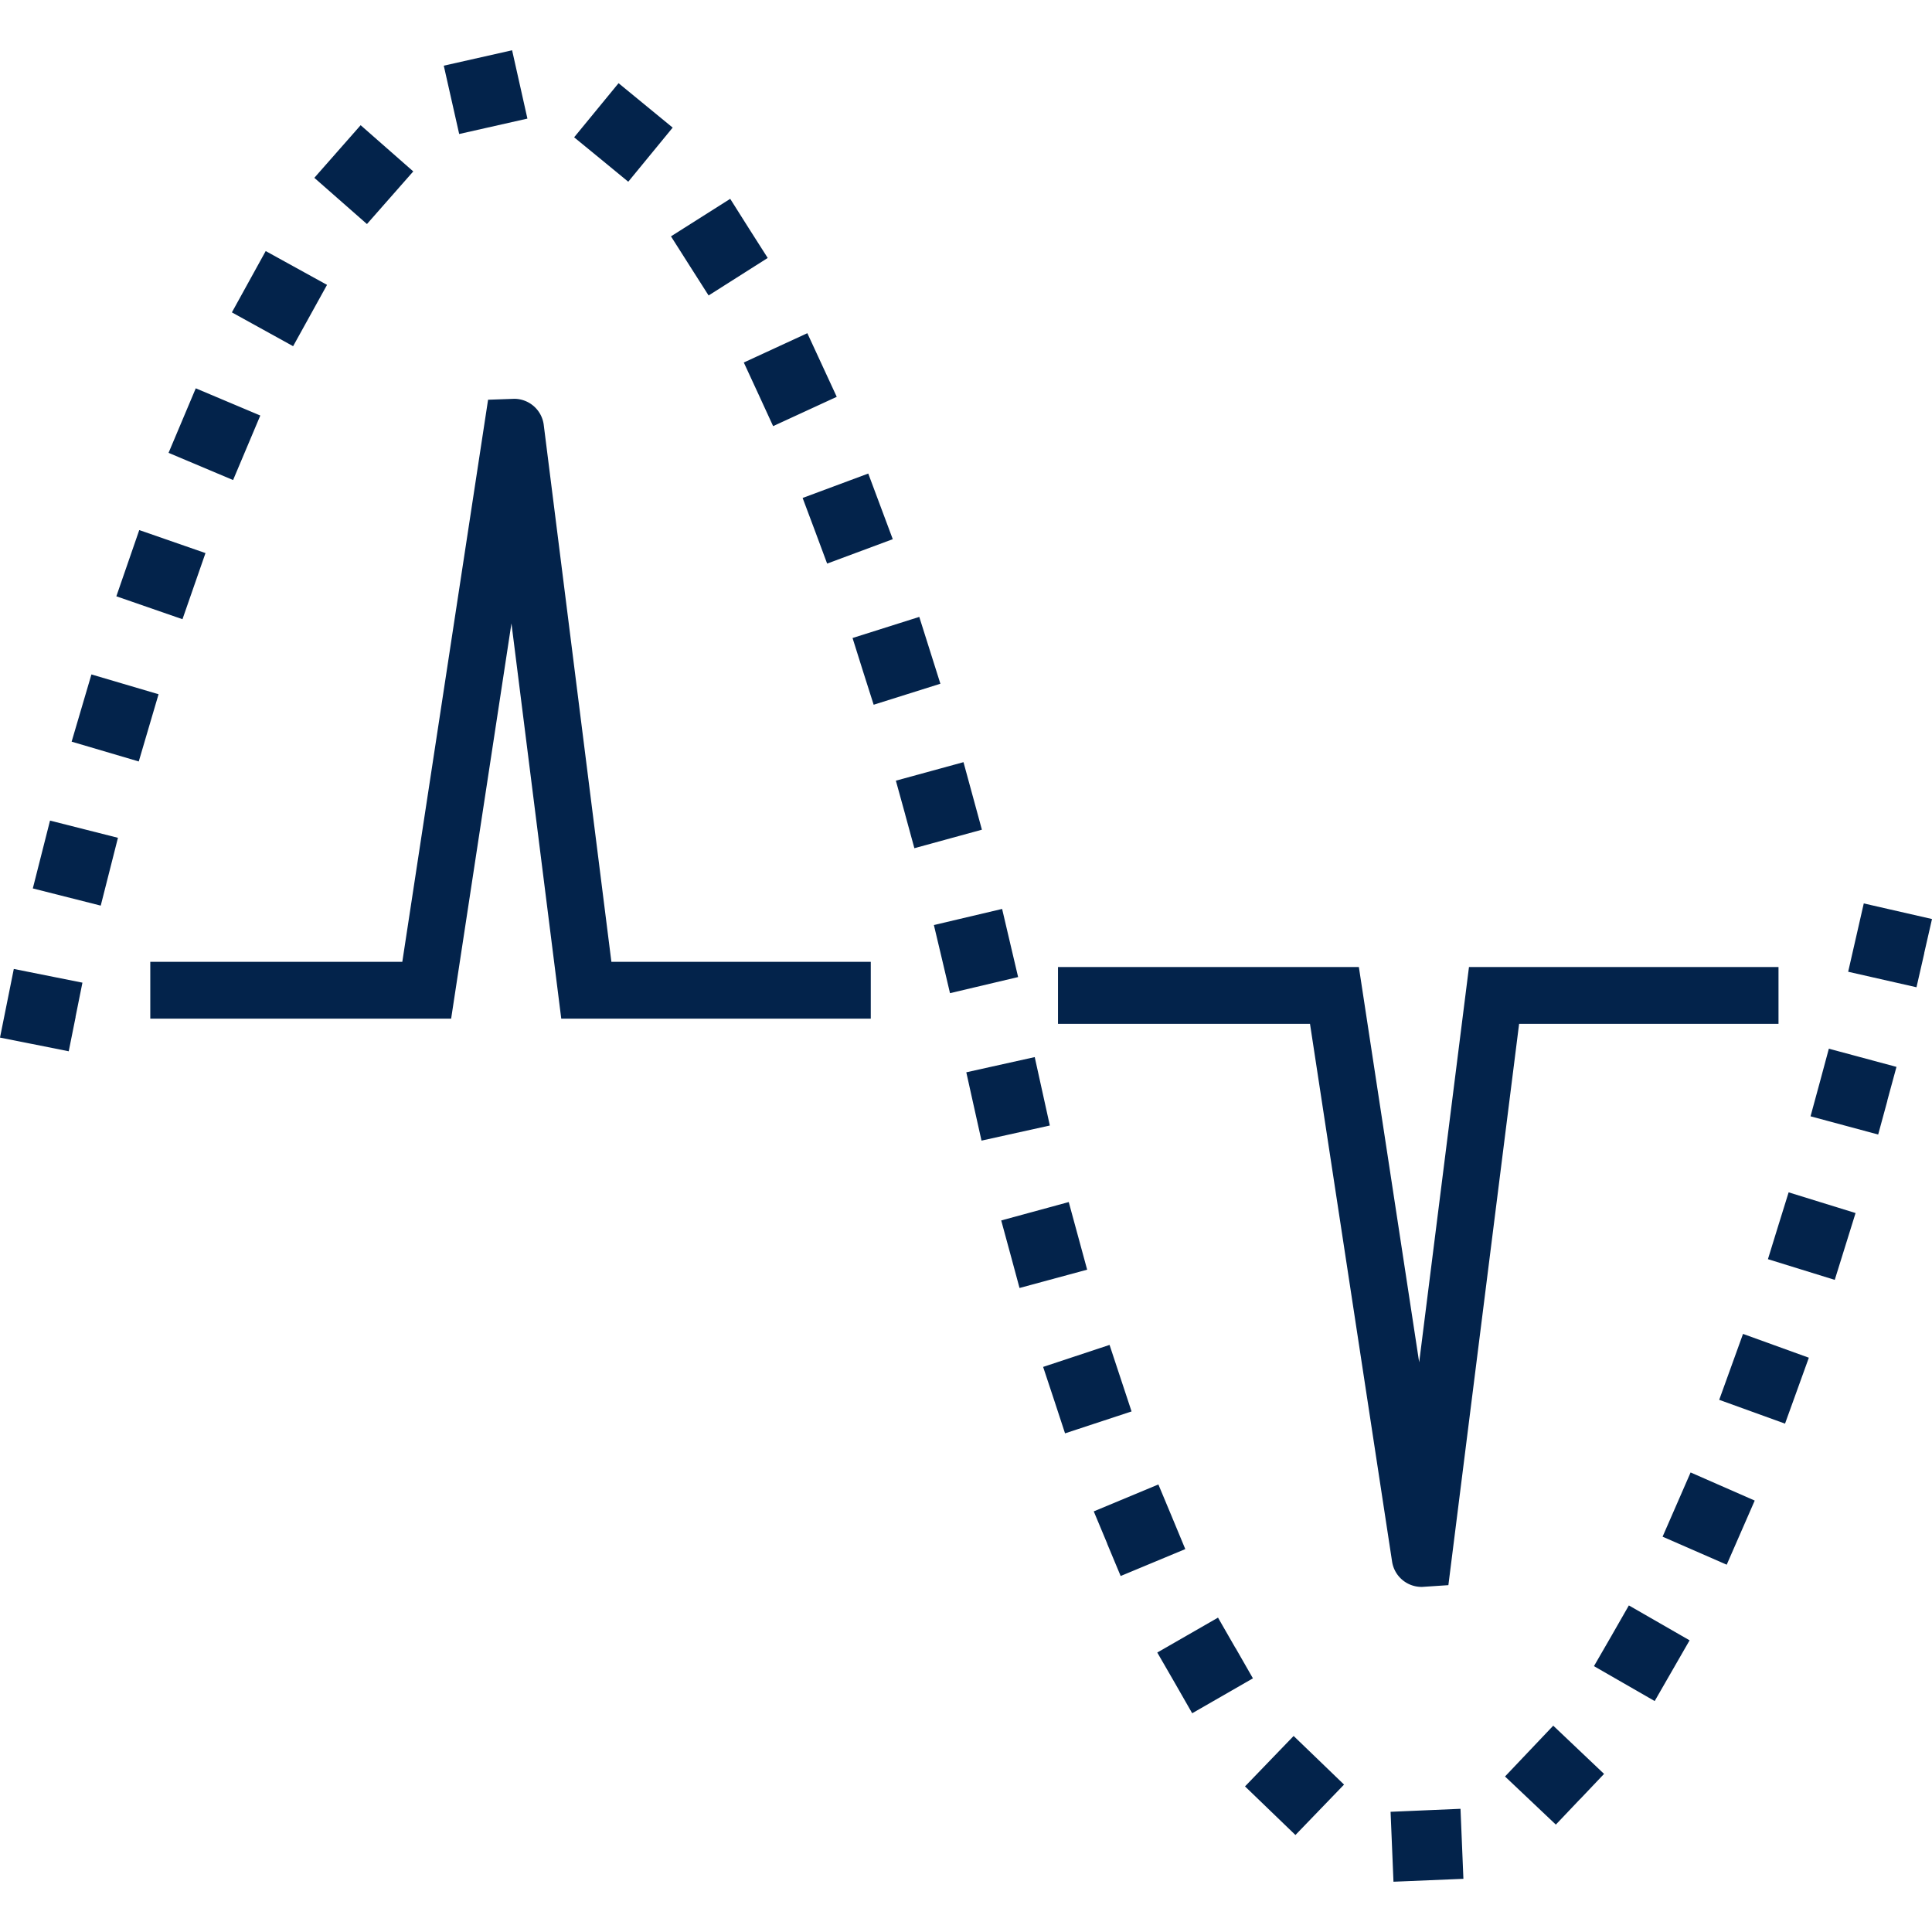 <svg xmlns="http://www.w3.org/2000/svg" viewBox="0 0 500 500"><g fill="#03234b"><path d="M140.711 109.891a7.724 7.724 0 0 0-7.572-6.681l-6.825.241-22.197 145.469H38.893v14.712h77.86l15.61-102.302 12.891 102.302h80.102V248.92h-67.128l-17.517-139.029zM360.286 404.24a7.723 7.723 0 0 0 7.643 6.451h.122l6.789-.453 18.304-145.26h67.131v-14.712H380.17l-12.888 102.295-15.61-102.295h-77.863v14.712h65.22l21.257 139.262zM67.366 107.538l-16.7-7.043-7.042 16.7 16.7 7.041 7.042-16.698zM84.635 73.724l-15.871-8.75-8.751 15.87 15.845 8.751 8.777-15.871zM53.179 143.137l-17.139-5.955-5.929 17.14 17.114 5.929 5.954-17.114zM3.573 250.764L0 268.525l17.787 3.547 1.785-8.881h-.025l1.787-8.88-17.761-3.547zM23.663 174.542l-2.564 8.699-2.561 8.699 17.373 5.126 5.125-17.398-17.373-5.126zM106.953 44.363l-13.618-11.96-11.987 13.618 13.618 11.962 11.987-13.62zM8.493 229.923l17.577 4.452 4.455-17.553-17.58-4.454-4.452 17.555zM500 237.844l-17.658-4.038-2.02 8.854-2.017 8.828 17.681 4.014 2.02-8.829h-.026l2.02-8.829zM210.905 137.364l3.158 8.492 16.986-6.317-6.344-16.984-16.985 6.317 3.185 8.492zM460.206 317.226l-2.668 8.647 17.294 5.357 5.386-17.294-17.32-5.36-2.692 8.65zM136.494 30.694l-3.962-17.683-17.683 3.987 3.987 17.683 17.658-3.987zM196.301 102.049l3.783 8.233 16.465-7.586-7.61-16.466-16.443 7.586 3.805 8.233zM162.593 47.031l11.496-14.007-14.007-11.495-11.497 14.007 7.017 5.747 6.991 5.748zM178.517 68.83l4.867 7.638 15.301-9.709-4.869-7.638-4.839-7.663-15.329 9.709 4.869 7.663zM473.305 271.4l-2.356 8.75-2.382 8.751 17.504 4.713 2.382-8.752h-.028l2.382-8.751-17.502-4.711zM395.737 453.178l-6.24 6.576 13.152 12.452 6.241-6.576v.025l6.24-6.573-13.152-12.48-6.241 6.576zM368.916 468.504l-9.036.387.751 18.098 18.098-.751-.751-18.123-9.062.389zM334.79 449.269l-12.581 13.049 6.523 6.29 6.526 6.29 12.581-13.049-6.523-6.291-6.526-6.289zM237.908 159.655l-17.269 5.462 2.718 8.647 2.746 8.622 17.269-5.436-5.464-17.295zM444.93 362.274l17.036 6.162 6.162-17.061-17.036-6.162-6.162 17.061zM430.275 397.692l16.596 7.251 7.249-16.596-16.594-7.277-7.251 16.622zM319.749 426.483h-.026l-4.505-7.843-15.717 9.033 4.531 7.846 4.505 7.871 15.717-9.037-4.505-7.87zM417.046 423.35l-4.53 7.846 15.713 9.036 9.037-15.716-15.717-9.036-4.503 7.87zM261.417 244.059l-2.07-8.829-17.658 4.169 2.098 8.828 2.071 8.803 17.63-4.168-2.071-8.803zM303.282 392.542l-3.494-8.364-16.725 6.966 3.494 8.362h-.025l3.494 8.364 16.726-6.966-3.47-8.362zM249.351 197.248l-17.501 4.79 2.407 8.724v.027l2.382 8.725 17.476-4.79-4.764-17.476zM267.786 273.574l-17.709 3.935 1.967 8.854 1.967 8.828 17.684-3.909-3.909-17.708zM287.153 348.06l-17.193 5.696 2.85 8.597 2.822 8.596 17.216-5.671-5.695-17.218zM276.59 311.09l-17.476 4.763 2.382 8.751 2.357 8.725 17.501-4.738-4.764-17.501z"/></g></svg>